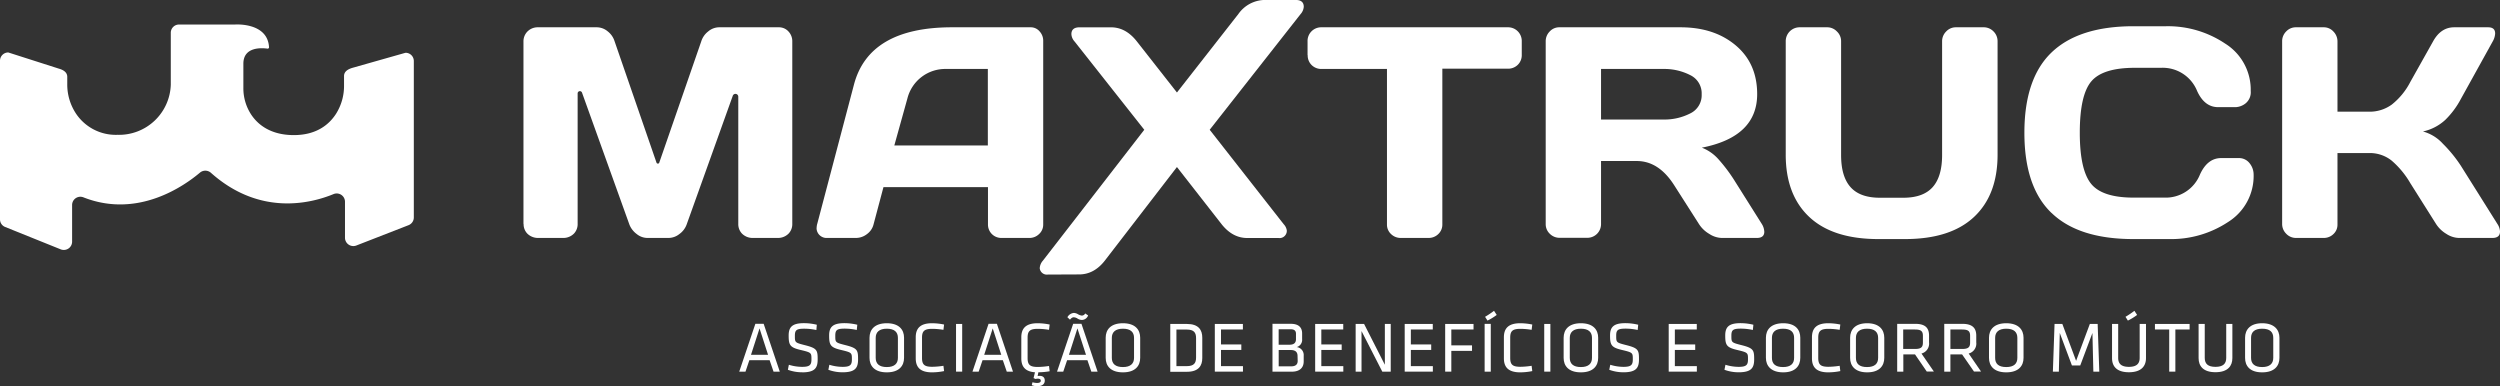 <svg xmlns="http://www.w3.org/2000/svg" xmlns:xlink="http://www.w3.org/1999/xlink" viewBox="0 0 731.9 113.08"><rect x="0" y="0" width="731.9" height="113.08" fill="#333333" stroke="none"/><defs><style>.cls-1{fill:none;}.cls-2{clip-path:url(#clip-path);}.cls-3{fill:#fff;}</style><clipPath id="clip-path" transform="translate(0 -0.01)"><rect class="cls-1" width="731.9" height="113.09"></rect></clipPath></defs><g id="Camada_2" data-name="Camada 2"><g id="Camada_1-2" data-name="Camada 1"><g id="Camada_2-2" data-name="Camada 2"><g id="Camada_1-2-2" data-name="Camada 1-2"><g class="cls-2"><path class="cls-3" d="M153.25,65.55V12.21a4.1,4.1,0,0,1,1-2.8A4.21,4.21,0,0,1,157.44,8h17.3a5,5,0,0,1,3.18,1.2,5.84,5.84,0,0,1,2,2.88L192.2,47.64a.43.43,0,0,0,.56.24.41.41,0,0,0,.24-.24l12.3-35.52a5.9,5.9,0,0,1,2-2.88A5,5,0,0,1,210.5,8H228a3.73,3.73,0,0,1,2.81,1.2,4.14,4.14,0,0,1,1.14,3V65.55a4,4,0,0,1-1,2.76,4.33,4.33,0,0,1-3.25,1.36h-7.3a4.36,4.36,0,0,1-3.26-1.36,4,4,0,0,1-1-2.76V28.35a.83.83,0,0,0-1.62-.28L201,65.8a5.93,5.93,0,0,1-2.11,2.73,5.11,5.11,0,0,1-3.18,1.14h-6.14a5,5,0,0,1-3.16-1.14,6.35,6.35,0,0,1-2.13-2.73L170.4,27.16a.66.66,0,0,0-1.29.22V65.55a4,4,0,0,1-1,2.76,4.33,4.33,0,0,1-3.25,1.36h-7.27a4.42,4.42,0,0,1-3.3-1.36,4,4,0,0,1-1-2.76" transform="translate(0 -0.01)"></path><path class="cls-3" d="M239.21,65.72,250,24.8Q254.4,8.07,278.54,8h23.17a3.35,3.35,0,0,1,2.64,1.2,4,4,0,0,1,1.06,2.8V65.72a3.7,3.7,0,0,1-1.21,2.81,4,4,0,0,1-2.88,1.14h-8.08a3.9,3.9,0,0,1-4-3.8V54.8h-30.6l-2.88,10.83a5,5,0,0,1-1.93,2.9,5.23,5.23,0,0,1-3.18,1.14h-8.47a2.93,2.93,0,0,1-3.12-2.7,7,7,0,0,1,.15-1.29M261.82,42.6H289.2V20.2H277a11.43,11.43,0,0,0-11.35,8.64Z" transform="translate(0 -0.01)"></path><path class="cls-3" d="M306.78,80.39a2.1,2.1,0,0,1-2.38-1.77,1,1,0,0,1,0-.17,3.56,3.56,0,0,1,.9-2.1L335,38,314.56,12.12a3.45,3.45,0,0,1-.9-2.11c0-1.31.79-2,2.36-2h9.25q4.29,0,7.52,4.08l11.77,15,18-23A9.62,9.62,0,0,1,370.08,0h9.24c1.58,0,2.37.67,2.37,2a3.56,3.56,0,0,1-.9,2.1L354.15,38l21.66,27.64a3.37,3.37,0,0,1,.91,1.81,1.92,1.92,0,0,1-.18,1,2.1,2.1,0,0,1-2.23,1.24h-9.16c-2.86,0-5.36-1.34-7.48-4L344.56,48.91,323.42,76.35c-2.12,2.69-4.62,4-7.48,4Z" transform="translate(0 -0.01)"></path><path class="cls-3" d="M382.8,16.16v-4A4,4,0,0,1,386.64,8h54.79a4,4,0,0,1,4.08,3.92v4.16a3.92,3.92,0,0,1-1.16,2.9,4,4,0,0,1-2.92,1.14H422.26v45.6a3.78,3.78,0,0,1-1.18,2.81,4,4,0,0,1-2.86,1.14h-8.13a4,4,0,0,1-2.85-1.14,3.73,3.73,0,0,1-1.19-2.81V20.2H386.88A4,4,0,0,1,384,19.06a3.92,3.92,0,0,1-1.16-2.9" transform="translate(0 -0.01)"></path><path class="cls-3" d="M516.52,67.82c0,1.24-.73,1.85-2.19,1.85H504a7,7,0,0,1-3.59-1.18,8.83,8.83,0,0,1-3-2.86l-7.3-11.43q-4.51-7.05-10.92-7.05H468.72V65.63a4,4,0,0,1-4,4H456.6a4,4,0,0,1-2.88-1.18,3.85,3.85,0,0,1-1.2-2.86V12.12a4,4,0,0,1,1.16-2.88A3.76,3.76,0,0,1,456.51,8H492q9.84,0,16.13,5.28t6.3,14.27q0,12.51-16.2,15.69A12.54,12.54,0,0,1,503,46.53a46.51,46.51,0,0,1,5,6.68l7.82,12.42a4.59,4.59,0,0,1,.69,2.19M468.72,35H487a16.49,16.49,0,0,0,7.8-1.77,5.9,5.9,0,0,0,3.38-5.63,5.91,5.91,0,0,0-3.35-5.6A16.61,16.61,0,0,0,487,20.2H468.72Z" transform="translate(0 -0.01)"></path><path class="cls-3" d="M522.79,45.3V12.12a4.06,4.06,0,0,1,4-4.12h8.13a3.88,3.88,0,0,1,2.83,1.2A3.89,3.89,0,0,1,539,12.12V45.39q0,6.31,2.77,9.41t8.58,3.1h6.87q5.81,0,8.58-3.1t2.77-9.41V12.12a4,4,0,0,1,1.18-2.88A3.85,3.85,0,0,1,572.61,8h8a4,4,0,0,1,3,1.2,4,4,0,0,1,1.2,2.88V45.3q0,11.79-6.92,18.25T557.65,70h-7.73q-13.33,0-20.23-6.47t-6.9-18.25" transform="translate(0 -0.01)"></path><path class="cls-3" d="M600.66,62.41q-8-7.6-8-23.53t8-23.56q8-7.62,23.92-7.63h9.58a30.08,30.08,0,0,1,17.26,5.07,15.91,15.91,0,0,1,7.5,13.89,4.17,4.17,0,0,1-1.51,3.63,5,5,0,0,1-2.92,1.1h-5.11q-4,0-6.15-4.73a10.86,10.86,0,0,0-10.57-6.79H625q-9.42,0-12.77,4t-3.35,15q0,10.92,3.35,15t12.77,4h8.55a10.8,10.8,0,0,0,10.53-6.8q2.19-4.77,6.19-4.77h5.11a3.89,3.89,0,0,1,3.21,1.51,5.23,5.23,0,0,1,1.18,3.26A15.88,15.88,0,0,1,652.3,65a30.17,30.17,0,0,1-17.24,5H624.58q-16,0-23.92-7.61" transform="translate(0 -0.01)"></path><path class="cls-3" d="M731.9,67.78c0,1.26-.74,1.89-2.23,1.89h-9.84a7,7,0,0,1-3.62-1.18,9.12,9.12,0,0,1-3-2.86l-7.57-12a25.68,25.68,0,0,0-5.46-6.6,10.24,10.24,0,0,0-6.62-2.21h-9.24v20.9a3.7,3.7,0,0,1-1.18,2.81,4,4,0,0,1-2.86,1.14H672.2a3.91,3.91,0,0,1-2.88-1.22,4,4,0,0,1-1.2-2.9V12.12a4,4,0,0,1,1.2-2.92A3.86,3.86,0,0,1,672.2,8h8.08a3.79,3.79,0,0,1,2.86,1.25,4.1,4.1,0,0,1,1.18,2.92V32.71h9.24a11,11,0,0,0,6.64-2.07A20.21,20.21,0,0,0,705.64,24l6.66-11.86Q714.58,8,718.49,8h9.93c1.38,0,2.06.6,2.06,1.81a5.22,5.22,0,0,1-.73,2.36L720.43,29a24.67,24.67,0,0,1-4.54,6.1,14,14,0,0,1-6.55,3.4,12.18,12.18,0,0,1,5.82,3.57,39.8,39.8,0,0,1,5.27,6.45l10.74,17.1a4.35,4.35,0,0,1,.73,2.15" transform="translate(0 -0.01)"></path><path class="cls-3" d="M2.43,15.37l14.82,4.74c1.3.36,2.44,1.07,2.44,2.39v2.12a15.4,15.4,0,0,0,2.7,8.86,14,14,0,0,0,12,6A15.16,15.16,0,0,0,50,24.8c0-.27,0-.53,0-.8V9.58a2.41,2.41,0,0,1,2.43-2.39H68.82s9.54-.7,9.94,6.65a.39.39,0,0,1-.36.41h-.09c-1.64-.23-7.06-.62-7.06,4.41v7.06a14,14,0,0,0,2.4,8c2,2.92,5.73,5.84,12.37,5.84s10.32-3.09,12.33-6.19A15.29,15.29,0,0,0,100.72,25V22.28c0-1.33,1.11-2,2.43-2.4l15.57-4.42a2.41,2.41,0,0,1,2.43,2.39h0V63.7a2.42,2.42,0,0,1-1.54,2.23l-15.28,5.95a2.44,2.44,0,0,1-3.16-1.38,2.26,2.26,0,0,1-.17-.85V59.05a2.43,2.43,0,0,0-2.46-2.4,2.39,2.39,0,0,0-.91.19C91.1,59.53,76.1,63.39,61.75,50.6a2.46,2.46,0,0,0-3.21-.05C54,54.38,40.42,64.07,24.47,57.8a2.42,2.42,0,0,0-3.17,1.29,2.39,2.39,0,0,0-.19.91V70.82a2.42,2.42,0,0,1-2.49,2.36,2.37,2.37,0,0,1-.87-.18L1.51,66.46A2.39,2.39,0,0,1,0,64.24V17.77a2.42,2.42,0,0,1,2.43-2.4" transform="translate(0 -0.01)"></path><path class="cls-3" d="M228.29,108.81h-1.83l-1.15-3.35h-5.93l-1.13,3.35h-1.83l4.72-14h2.43Zm-5.93-12.66-2.5,7.74h5Z" transform="translate(0 -0.01)"></path><path class="cls-3" d="M234.81,109a12,12,0,0,1-4.15-.73l.29-1.47a13.24,13.24,0,0,0,3.9.61c2.25,0,2.71-.59,2.71-2.18,0-1.89,0-2-2.9-2.7-3.37-.76-3.77-1.41-3.77-4.3,0-2.43,1-3.61,4.47-3.61a15.94,15.94,0,0,1,3.77.46L239,96.63a16.63,16.63,0,0,0-3.58-.39c-2.29,0-2.71.46-2.71,2.07,0,1.93,0,2,2.77,2.71,3.71.92,3.9,1.46,3.9,4.19,0,2.43-.71,3.81-4.55,3.81" transform="translate(0 -0.01)"></path><path class="cls-3" d="M246.66,109a12,12,0,0,1-4.15-.73l.29-1.47a13.24,13.24,0,0,0,3.9.61c2.24,0,2.7-.59,2.7-2.18,0-1.89,0-2-2.89-2.7-3.37-.76-3.77-1.41-3.77-4.3,0-2.43,1-3.61,4.46-3.61a16.09,16.09,0,0,1,3.78.46l-.15,1.53a16.63,16.63,0,0,0-3.58-.39c-2.29,0-2.71.46-2.71,2.07,0,1.93,0,2,2.77,2.71,3.71.92,3.9,1.46,3.9,4.19,0,2.43-.71,3.81-4.55,3.81" transform="translate(0 -0.01)"></path><path class="cls-3" d="M264.67,104.79c0,2.33-1.45,4.23-5.05,4.23s-5.06-1.9-5.06-4.23V98.88c0-2.33,1.45-4.24,5.06-4.24s5.05,1.91,5.05,4.24Zm-8.3,0c0,1.72,1.05,2.68,3.25,2.68s3.25-1,3.25-2.68V98.92c0-1.72-1.05-2.68-3.25-2.68s-3.25,1-3.25,2.68Z" transform="translate(0 -0.01)"></path><path class="cls-3" d="M269.93,104.81c0,2,.76,2.58,3,2.58a22.32,22.32,0,0,0,3.27-.29l.19,1.55a18.13,18.13,0,0,1-3.52.37c-3.42,0-4.78-1.46-4.78-4.11V98.75c0-2.64,1.36-4.11,4.78-4.11a18.15,18.15,0,0,1,3.52.38l-.19,1.55a21,21,0,0,0-3.27-.29c-2.28,0-3,.63-3,2.58Z" transform="translate(0 -0.01)"></path><rect class="cls-3" x="279.89" y="94.84" width="1.8" height="13.96"></rect><path class="cls-3" d="M296.56,108.81h-1.82l-1.15-3.35h-5.94l-1.13,3.35H284.7l4.71-14h2.44Zm-5.93-12.66-2.5,7.74h5Z" transform="translate(0 -0.01)"></path><path class="cls-3" d="M303.73,113.09a5,5,0,0,1-1.67-.31l.21-.86a5.69,5.69,0,0,0,1.3.21c.79,0,1.13-.25,1.13-.65s-.27-.61-.88-.61a1.93,1.93,0,0,0-.63.1l-.61-.27L303,109c-2.83-.21-4-1.63-4-4.06V98.75c0-2.64,1.36-4.11,4.78-4.11a18.15,18.15,0,0,1,3.52.38l-.19,1.55a21,21,0,0,0-3.27-.29c-2.29,0-3,.63-3,2.58v6c0,2,.75,2.58,3,2.58a22.32,22.32,0,0,0,3.27-.29l.19,1.55a20.25,20.25,0,0,1-3.3.3l-.23,1.11a2.22,2.22,0,0,1,.57-.07c.92,0,1.53.44,1.53,1.39s-.67,1.63-2.1,1.63" transform="translate(0 -0.01)"></path><path class="cls-3" d="M321.33,108.81H319.5l-1.15-3.35h-5.94l-1.13,3.35h-1.82l4.72-14h2.43Zm-7-15.91c-.46,0-.77.34-1.09.69l-.75-.71a2.42,2.42,0,0,1,1.87-1.26,2.51,2.51,0,0,1,1.19.36,2.81,2.81,0,0,0,1.15.42,1.08,1.08,0,0,0,1-.63l.86.59a2,2,0,0,1-1.81,1.32,2.54,2.54,0,0,1-1.26-.38,2.23,2.23,0,0,0-1.11-.4m1.05,3.25-2.49,7.74h5Z" transform="translate(0 -0.01)"></path><path class="cls-3" d="M333.8,104.79c0,2.33-1.44,4.23-5.05,4.23s-5.05-1.9-5.05-4.23V98.88c0-2.33,1.44-4.24,5.05-4.24s5.05,1.91,5.05,4.24Zm-8.3,0c0,1.72,1.05,2.68,3.25,2.68s3.25-1,3.25-2.68V98.92c0-1.72-1.05-2.68-3.25-2.68s-3.25,1-3.25,2.68Z" transform="translate(0 -0.01)"></path><path class="cls-3" d="M347.5,94.85c3.41,0,4.48,1.78,4.48,4v6c0,2.22-1.07,4-4.48,4h-4.89v-14Zm-3.09,12.35h3c2.12,0,2.75-.88,2.75-2.52V99c0-1.63-.63-2.51-2.75-2.51h-3Z" transform="translate(0 -0.01)"></path><polygon class="cls-3" points="355.65 94.84 363.87 94.84 363.87 96.46 357.46 96.46 357.46 100.84 363.41 100.84 363.41 102.45 357.46 102.45 357.46 107.19 363.89 107.19 363.89 108.8 355.65 108.8 355.65 94.84"></polygon><path class="cls-3" d="M372.53,108.81v-14h5.39c2.2,0,3.29,1,3.29,2.83V99.3a2.18,2.18,0,0,1-1.59,2.32,2.34,2.34,0,0,1,2.05,2.52v1.68c0,2-1.36,3-3.46,3Zm6.88-11.09c0-.9-.5-1.32-1.59-1.32h-3.48v4.53h3.18c1.37,0,1.89-.63,1.89-1.63Zm.46,6.48c0-1.11-.63-1.72-2-1.72h-3.52v4.78H378c1.28,0,1.91-.54,1.91-1.59Z" transform="translate(0 -0.01)"></path><polygon class="cls-3" points="385.03 94.84 393.25 94.84 393.25 96.46 386.83 96.46 386.83 100.84 392.79 100.84 392.79 102.45 386.83 102.45 386.83 107.19 393.27 107.19 393.27 108.8 385.03 108.8 385.03 94.84"></polygon><polygon class="cls-3" points="398.6 96.92 398.6 108.8 396.88 108.8 396.88 94.84 399.35 94.84 405.43 106.79 405.43 94.84 407.15 94.84 407.15 108.8 404.68 108.8 398.6 96.92"></polygon><polygon class="cls-3" points="411.24 94.84 419.46 94.84 419.46 96.46 413.04 96.46 413.04 100.84 419 100.84 419 102.45 413.04 102.45 413.04 107.19 419.48 107.19 419.48 108.8 411.24 108.8 411.24 94.84"></polygon><polygon class="cls-3" points="423.09 108.8 423.09 94.84 431.39 94.84 431.39 96.46 424.89 96.46 424.89 101.11 430.95 101.11 430.95 102.72 424.89 102.72 424.89 108.8 423.09 108.8"></polygon><path class="cls-3" d="M436.44,108.82h-1.8v-14h1.8Zm-1.67-16.06A25.5,25.5,0,0,0,437.39,91l.79,1.21a17,17,0,0,1-2.7,1.66Z" transform="translate(0 -0.01)"></path><path class="cls-3" d="M442.13,104.81c0,2,.75,2.58,3,2.58a22.32,22.32,0,0,0,3.27-.29l.19,1.55a18.13,18.13,0,0,1-3.52.37c-3.42,0-4.79-1.46-4.79-4.11V98.75c0-2.64,1.37-4.11,4.79-4.11a18.15,18.15,0,0,1,3.52.38l-.19,1.55a21,21,0,0,0-3.27-.29c-2.29,0-3,.63-3,2.58Z" transform="translate(0 -0.01)"></path><rect class="cls-3" x="452.09" y="94.84" width="1.8" height="13.96"></rect><path class="cls-3" d="M467.88,104.79c0,2.33-1.45,4.23-5.06,4.23s-5.05-1.9-5.05-4.23V98.88c0-2.33,1.45-4.24,5.05-4.24s5.06,1.91,5.06,4.24Zm-8.31,0c0,1.72,1.05,2.68,3.25,2.68s3.25-1,3.25-2.68V98.92c0-1.72-1.05-2.68-3.25-2.68s-3.25,1-3.25,2.68Z" transform="translate(0 -0.01)"></path><path class="cls-3" d="M475.28,109a12,12,0,0,1-4.15-.73l.29-1.47a13.24,13.24,0,0,0,3.9.61c2.24,0,2.7-.59,2.7-2.18,0-1.89,0-2-2.89-2.7-3.37-.76-3.77-1.41-3.77-4.3,0-2.43,1-3.61,4.46-3.61a16.09,16.09,0,0,1,3.78.46l-.15,1.53a16.66,16.66,0,0,0-3.59-.39c-2.28,0-2.7.46-2.7,2.07,0,1.93,0,2,2.77,2.71,3.71.92,3.9,1.46,3.9,4.19,0,2.43-.72,3.81-4.55,3.81" transform="translate(0 -0.01)"></path><polygon class="cls-3" points="488.53 94.84 496.75 94.84 496.75 96.46 490.33 96.46 490.33 100.84 496.29 100.84 496.29 102.45 490.33 102.45 490.33 107.19 496.77 107.19 496.77 108.8 488.53 108.8 488.53 94.84"></polygon><path class="cls-3" d="M509,109a12,12,0,0,1-4.15-.73l.29-1.47a13.24,13.24,0,0,0,3.9.61c2.24,0,2.7-.59,2.7-2.18,0-1.89,0-2-2.89-2.7-3.37-.76-3.77-1.41-3.77-4.3,0-2.43,1-3.61,4.46-3.61a16.09,16.09,0,0,1,3.78.46l-.15,1.53a16.66,16.66,0,0,0-3.59-.39c-2.28,0-2.7.46-2.7,2.07,0,1.93,0,2,2.77,2.71,3.71.92,3.9,1.46,3.9,4.19,0,2.43-.72,3.81-4.55,3.81" transform="translate(0 -0.01)"></path><path class="cls-3" d="M527.05,104.79c0,2.33-1.45,4.23-5,4.23s-5.06-1.9-5.06-4.23V98.88c0-2.33,1.45-4.24,5.06-4.24s5,1.91,5,4.24Zm-8.3,0c0,1.72,1,2.68,3.25,2.68s3.24-1,3.24-2.68V98.92c0-1.72-1-2.68-3.24-2.68s-3.25,1-3.25,2.68Z" transform="translate(0 -0.01)"></path><path class="cls-3" d="M532.31,104.81c0,2,.76,2.58,3,2.58a22.32,22.32,0,0,0,3.27-.29l.19,1.55a18.13,18.13,0,0,1-3.52.37c-3.42,0-4.78-1.46-4.78-4.11V98.75c0-2.64,1.36-4.11,4.78-4.11a18.15,18.15,0,0,1,3.52.38l-.19,1.55a21,21,0,0,0-3.27-.29c-2.28,0-3,.63-3,2.58Z" transform="translate(0 -0.01)"></path><path class="cls-3" d="M551.64,104.79c0,2.33-1.44,4.23-5,4.23s-5-1.9-5-4.23V98.88c0-2.33,1.45-4.24,5-4.24s5,1.91,5,4.24Zm-8.3,0c0,1.72,1,2.68,3.25,2.68s3.25-1,3.25-2.68V98.92c0-1.72-1.05-2.68-3.25-2.68s-3.25,1-3.25,2.68Z" transform="translate(0 -0.01)"></path><path class="cls-3" d="M560.64,103.76h-3.42v5.06h-1.8v-14h5.33c3,0,4,1.3,4,3.44v2a3,3,0,0,1-2.22,3.25l3.63,5.27h-2.08Zm0-7.29h-3.46v5.7h3.46c1.72,0,2.31-.48,2.31-1.85v-2c0-1.38-.59-1.84-2.31-1.84" transform="translate(0 -0.01)"></path><path class="cls-3" d="M574.42,103.76H571v5.06h-1.8v-14h5.32c3,0,4.05,1.3,4.05,3.44v2a3,3,0,0,1-2.22,3.25l3.62,5.27H577.9Zm0-7.29H571v5.7h3.46c1.72,0,2.31-.48,2.31-1.85v-2c0-1.38-.59-1.84-2.31-1.84" transform="translate(0 -0.01)"></path><path class="cls-3" d="M592.41,104.79c0,2.33-1.45,4.23-5.06,4.23s-5.05-1.9-5.05-4.23V98.88c0-2.33,1.45-4.24,5.05-4.24s5.06,1.91,5.06,4.24Zm-8.31,0c0,1.72,1,2.68,3.25,2.68s3.25-1,3.25-2.68V98.92c0-1.72-1.05-2.68-3.25-2.68s-3.25,1-3.25,2.68Z" transform="translate(0 -0.01)"></path><polygon class="cls-3" points="603.02 97.48 602.75 108.8 601 108.8 601.49 94.84 603.77 94.84 607.8 105.64 611.82 94.84 614.11 94.84 614.59 108.8 612.85 108.8 612.58 97.48 609.01 107 606.58 107 603.02 97.48"></polygon><path class="cls-3" d="M628.26,94.85v10c0,2.29-1.32,4.14-5,4.14s-4.94-1.85-4.94-4.14v-10h1.8v9.94c0,1.72.94,2.62,3.14,2.62s3.15-.9,3.15-2.62V94.85Zm-6-2.09A24.33,24.33,0,0,0,624.87,91l.79,1.21a17,17,0,0,1-2.7,1.66Z" transform="translate(0 -0.01)"></path><polygon class="cls-3" points="635.06 96.46 630.88 96.46 630.88 94.84 641.03 94.84 641.03 96.46 636.86 96.46 636.86 108.8 635.06 108.8 635.06 96.46"></polygon><path class="cls-3" d="M653.55,94.85v10c0,2.29-1.32,4.13-4.95,4.13s-4.94-1.84-4.94-4.13v-10h1.8v9.94c0,1.72.94,2.62,3.14,2.62s3.15-.9,3.15-2.62V94.85Z" transform="translate(0 -0.01)"></path><path class="cls-3" d="M667.33,104.79c0,2.33-1.45,4.23-5.06,4.23s-5-1.9-5-4.23V98.88c0-2.33,1.45-4.24,5-4.24s5.06,1.91,5.06,4.24Zm-8.31,0c0,1.72,1.05,2.68,3.25,2.68s3.25-1,3.25-2.68V98.92c0-1.72-1-2.68-3.25-2.68s-3.25,1-3.25,2.68Z" transform="translate(0 -0.01)"></path></g></g></g></g></g></svg>